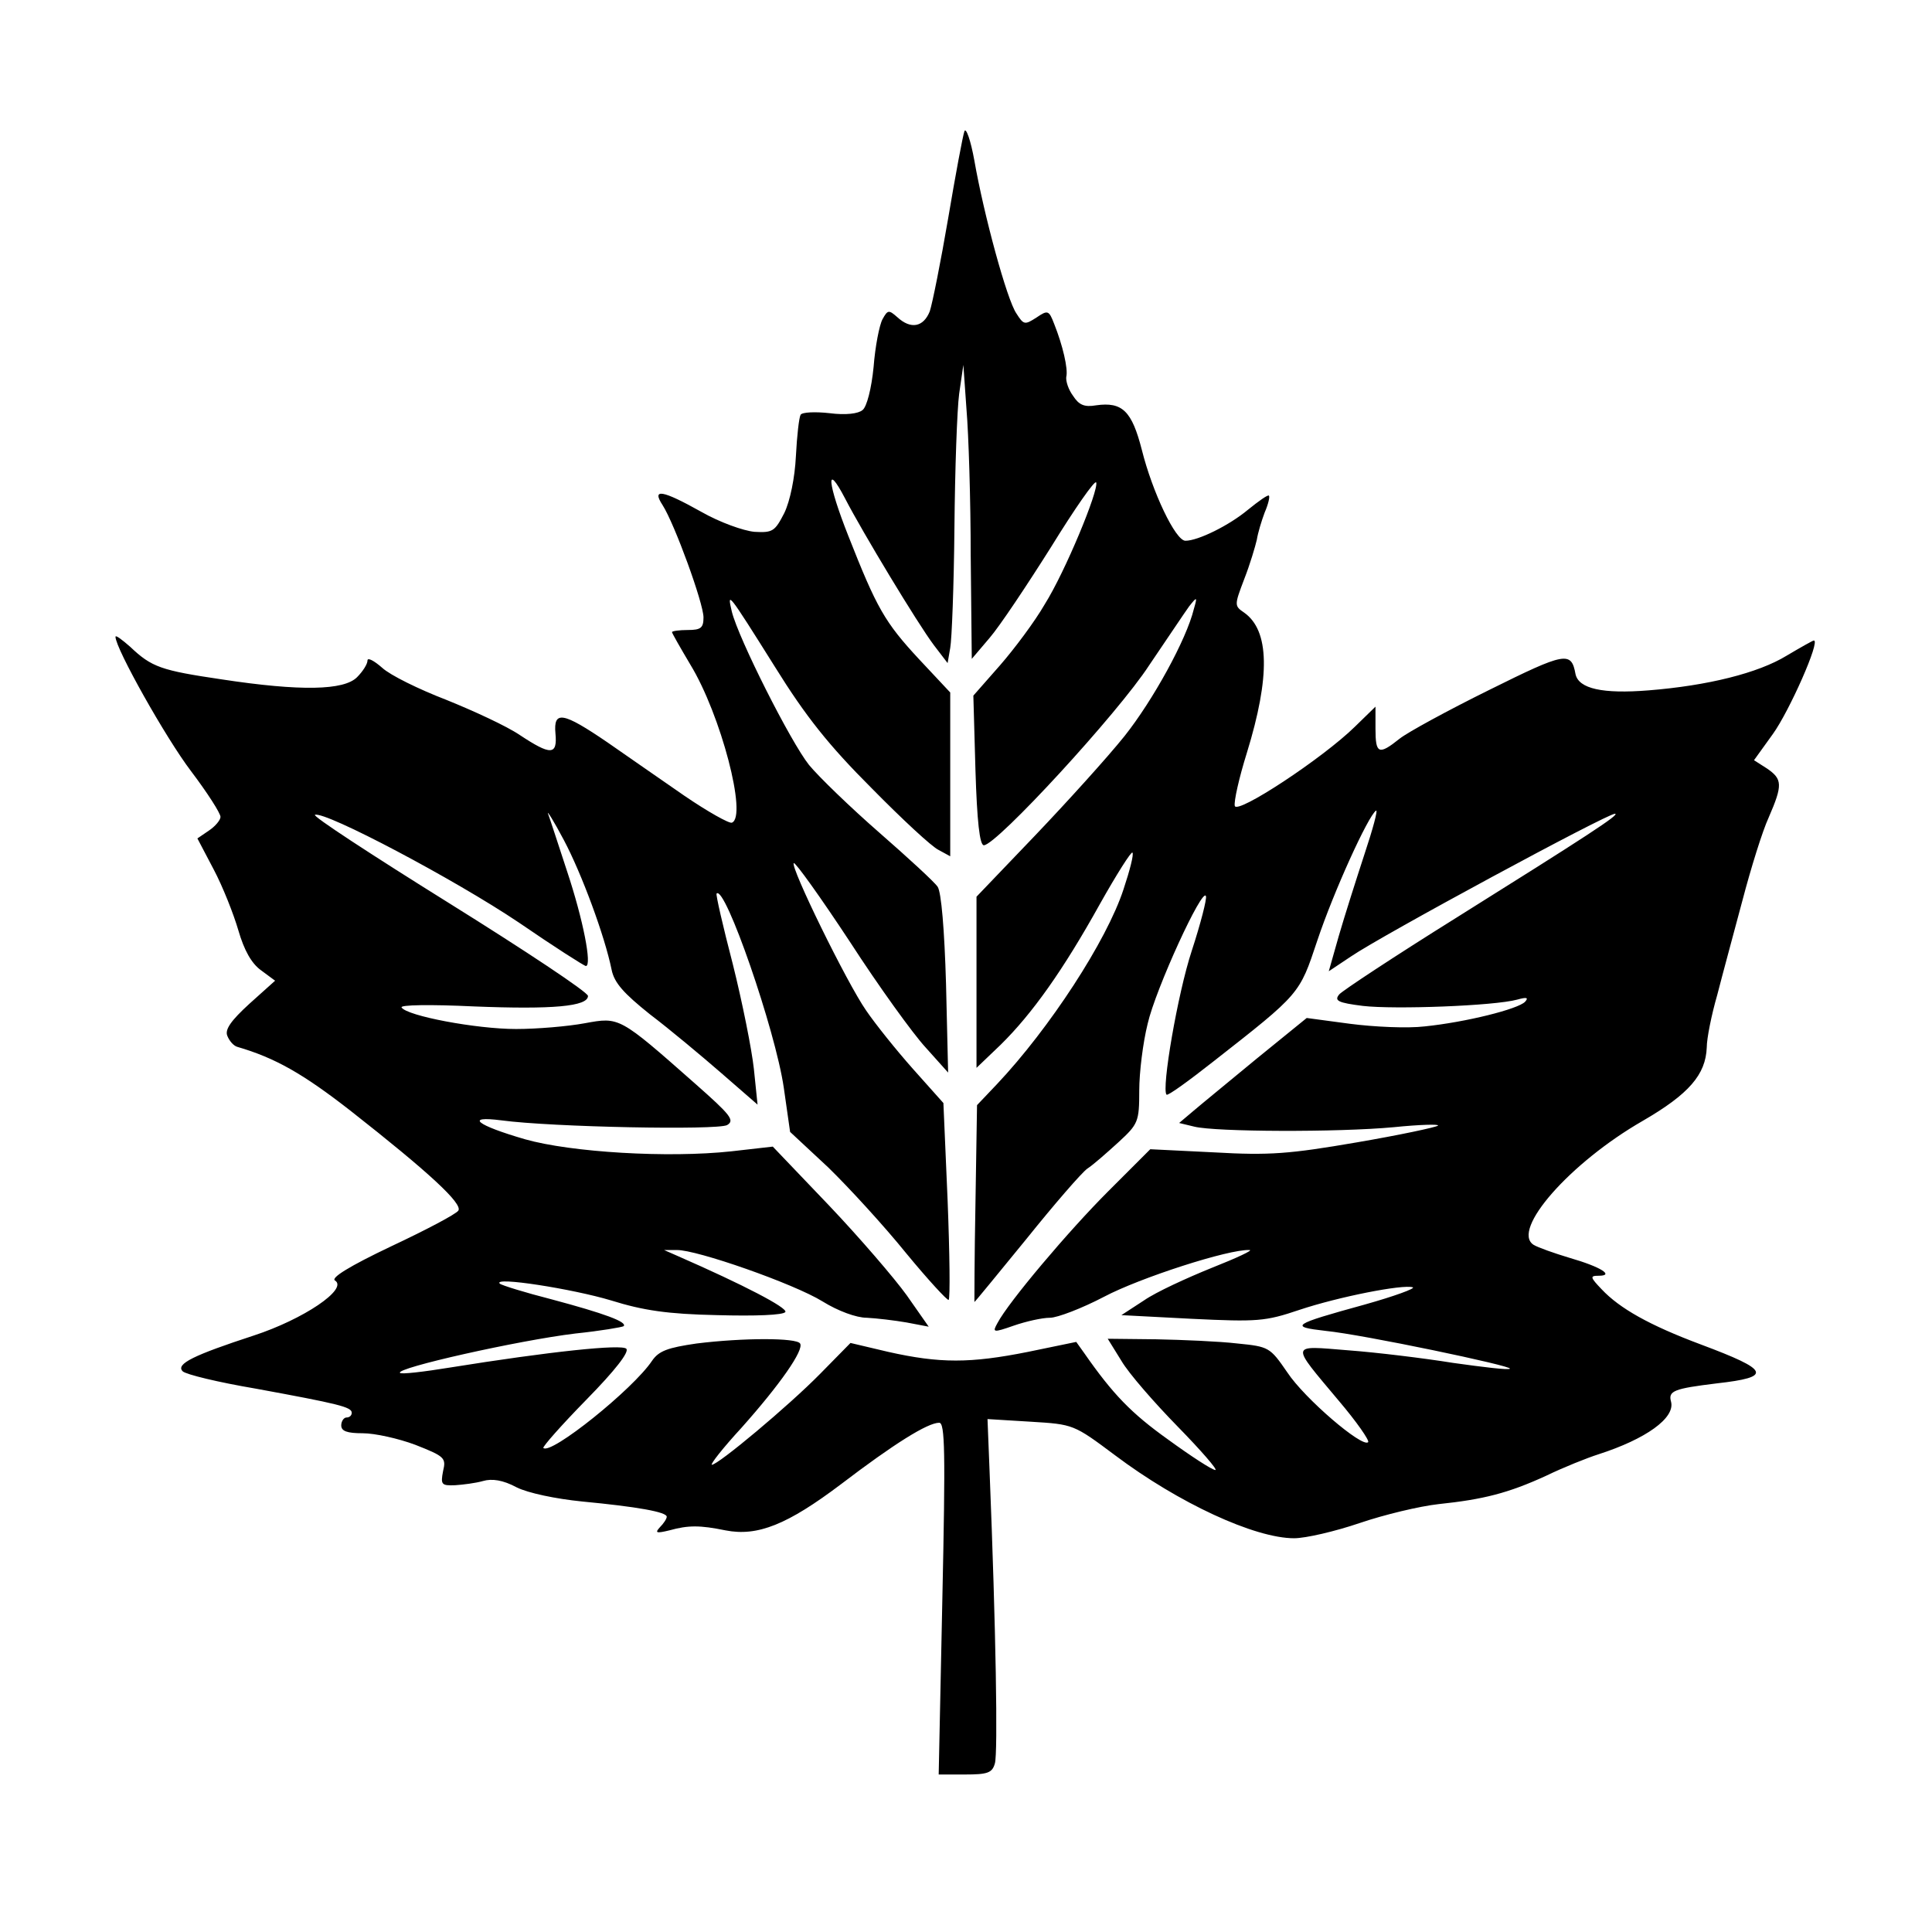 <?xml version="1.0" standalone="no"?>
<!DOCTYPE svg PUBLIC "-//W3C//DTD SVG 20010904//EN"
 "http://www.w3.org/TR/2001/REC-SVG-20010904/DTD/svg10.dtd">
<svg version="1.0" xmlns="http://www.w3.org/2000/svg"
 width="368pt" height="368pt" viewBox="0 0 368 368"
 preserveAspectRatio="xMidYMid meet">
<g transform="translate(0,368) scale(0.1,-0.1)"
fill="#000000" stroke="none">
<path d="M1837 3430 c-3 -8 -17 -83 -31 -166 -14 -82 -30 -162 -35 -177 -12
-30 -36 -35 -62 -11 -16 14 -18 14 -28 -4 -6 -11 -14 -52 -17 -91 -4 -41 -13
-76 -21 -82 -8 -7 -32 -10 -63 -6 -27 3 -52 2 -55 -3 -3 -5 -7 -40 -9 -79 -2
-41 -11 -85 -22 -108 -18 -35 -22 -38 -57 -36 -21 2 -66 18 -101 38 -75 42
-95 45 -74 13 23 -36 78 -187 78 -214 0 -20 -5 -24 -30 -24 -16 0 -30 -2 -30
-4 0 -2 16 -30 35 -62 58 -95 109 -290 79 -301 -5 -2 -46 21 -90 51 -43 30
-110 76 -147 102 -85 58 -103 61 -99 17 4 -42 -9 -42 -68 -3 -25 17 -88 46
-140 67 -52 20 -107 47 -122 61 -16 14 -28 20 -28 14 0 -7 -9 -21 -20 -32 -25
-25 -107 -27 -258 -4 -115 17 -133 23 -174 62 -16 14 -28 23 -28 19 0 -22 96
-193 144 -256 31 -41 56 -80 56 -87 0 -6 -10 -18 -22 -26 l-22 -15 31 -59 c17
-32 38 -85 47 -116 11 -38 25 -63 43 -76 l27 -20 -49 -44 c-35 -32 -47 -49
-42 -61 4 -10 12 -19 19 -21 72 -21 125 -51 216 -122 149 -117 214 -177 205
-190 -5 -7 -62 -37 -128 -68 -80 -38 -115 -60 -107 -65 26 -16 -60 -74 -155
-105 -113 -37 -149 -54 -135 -68 6 -6 68 -21 139 -33 158 -29 183 -35 183 -46
0 -5 -4 -9 -10 -9 -5 0 -10 -7 -10 -15 0 -11 11 -15 41 -15 23 0 68 -10 100
-22 56 -22 59 -25 53 -50 -5 -26 -3 -28 23 -27 15 1 39 4 53 8 17 5 38 2 64
-12 22 -11 75 -22 125 -27 105 -10 161 -20 161 -29 0 -4 -6 -13 -13 -20 -10
-11 -7 -12 18 -6 36 10 58 10 107 0 61 -12 118 11 220 88 101 77 165 117 187
117 11 0 12 -55 6 -335 l-7 -335 50 0 c43 0 52 3 57 21 6 19 2 256 -10 555
l-4 101 82 -5 c82 -5 82 -5 161 -64 121 -91 266 -158 341 -158 22 0 78 13 125
29 47 16 114 32 150 36 86 9 133 21 205 54 33 16 78 34 100 41 90 29 146 69
138 100 -6 21 6 25 87 35 107 12 101 25 -30 74 -99 37 -155 69 -189 105 -22
23 -23 26 -6 26 31 0 4 17 -55 34 -30 9 -61 20 -69 25 -43 28 69 156 208 236
88 51 120 88 122 140 0 17 9 62 20 100 10 39 32 120 48 180 16 61 38 132 50
158 27 62 26 73 -3 93 l-25 16 36 50 c31 43 91 178 78 178 -2 0 -25 -13 -52
-29 -54 -33 -150 -57 -263 -66 -87 -7 -133 3 -139 31 -8 44 -19 42 -164 -30
-79 -39 -156 -81 -171 -93 -40 -32 -46 -29 -46 19 l0 42 -39 -38 c-61 -60
-225 -168 -229 -151 -2 8 8 53 23 101 45 146 43 233 -5 267 -19 13 -19 14 0
64 11 28 21 62 24 75 2 13 9 36 15 52 7 16 10 30 8 32 -2 2 -19 -10 -40 -27
-36 -30 -95 -59 -119 -59 -19 0 -63 93 -83 173 -19 74 -37 92 -87 85 -23 -4
-33 1 -44 18 -9 12 -14 28 -13 36 4 15 -7 61 -23 101 -10 26 -12 27 -34 12
-22 -14 -24 -14 -38 8 -18 26 -62 188 -80 291 -7 39 -16 64 -19 56z m12 -810
l2 -195 34 40 c19 22 71 100 117 173 45 73 84 129 86 123 5 -15 -59 -170 -98
-232 -19 -33 -58 -85 -85 -116 l-51 -58 4 -142 c3 -97 8 -143 16 -143 24 0
256 252 315 343 34 50 68 101 76 112 15 19 16 19 9 -5 -14 -58 -78 -174 -132
-242 -32 -40 -109 -125 -170 -189 l-112 -117 0 -163 0 -163 46 44 c60 59 119
142 189 268 32 57 60 101 62 98 3 -3 -5 -34 -17 -70 -32 -98 -141 -265 -241
-371 l-38 -40 -3 -188 c-2 -103 -2 -187 -2 -187 1 0 45 54 99 120 53 66 105
126 116 134 11 7 37 30 59 50 38 35 40 39 40 99 0 34 7 91 16 127 15 66 105
262 111 243 2 -5 -10 -52 -27 -104 -27 -82 -58 -264 -48 -274 2 -3 42 26 89
63 166 130 164 128 198 230 31 93 97 238 112 248 4 2 -6 -35 -22 -83 -16 -49
-38 -118 -49 -156 l-19 -67 42 28 c60 41 488 272 503 272 12 0 -56 -44 -302
-198 -117 -73 -217 -139 -223 -146 -10 -12 -3 -16 45 -22 60 -7 250 0 294 12
18 5 22 4 15 -4 -13 -14 -113 -39 -191 -47 -33 -4 -97 -1 -143 5 l-82 11 -96
-78 c-52 -43 -107 -88 -121 -100 l-26 -22 29 -7 c40 -10 273 -11 380 -1 49 5
87 6 84 3 -3 -3 -73 -18 -155 -32 -128 -22 -166 -25 -271 -19 l-122 6 -80 -80
c-76 -76 -190 -211 -211 -251 -10 -18 -9 -19 31 -5 23 8 54 15 69 15 14 0 61
18 103 40 68 36 238 91 277 89 8 0 -24 -15 -72 -34 -47 -19 -106 -46 -129 -62
l-43 -28 134 -7 c125 -6 140 -5 205 17 75 25 197 49 216 43 6 -2 -35 -17 -92
-33 -138 -38 -144 -42 -74 -50 71 -7 357 -67 351 -72 -2 -3 -51 3 -108 11 -56
9 -146 20 -200 24 -112 9 -111 15 -18 -96 34 -40 59 -76 56 -79 -11 -11 -121
83 -154 133 -33 48 -35 49 -95 55 -34 4 -104 7 -155 8 l-92 1 26 -42 c14 -24
63 -80 107 -125 45 -46 77 -83 72 -83 -6 0 -46 26 -90 58 -70 50 -105 86 -160
165 l-15 21 -92 -19 c-110 -22 -168 -22 -266 0 l-72 17 -58 -59 c-60 -61 -194
-173 -206 -173 -4 0 21 32 56 70 74 83 120 149 112 161 -7 11 -108 11 -197 0
-55 -8 -72 -14 -85 -33 -36 -54 -193 -180 -207 -166 -2 2 34 43 82 92 55 56
82 91 76 97 -9 9 -144 -5 -337 -36 -49 -8 -92 -13 -94 -10 -10 9 226 62 334
75 48 5 89 12 92 14 7 8 -36 24 -137 51 -51 13 -96 27 -99 30 -14 14 139 -10
212 -32 61 -19 107 -26 202 -28 73 -2 126 0 130 6 4 8 -78 51 -206 107 l-25
11 24 0 c37 1 223 -64 278 -98 29 -18 64 -31 84 -31 19 -1 53 -5 76 -9 l42 -8
-42 60 c-23 32 -90 110 -148 171 l-107 112 -79 -9 c-120 -13 -305 -2 -393 23
-93 27 -115 45 -45 36 97 -13 411 -19 430 -9 15 9 7 19 -61 79 -145 128 -144
127 -210 115 -32 -6 -91 -11 -131 -11 -76 0 -208 25 -218 41 -4 5 54 6 138 2
150 -6 217 0 217 20 0 7 -119 86 -265 177 -146 91 -261 166 -255 168 20 7 266
-123 388 -205 67 -46 125 -83 128 -83 12 0 -5 88 -36 181 -17 52 -33 101 -36
109 -3 8 11 -14 30 -50 34 -64 78 -183 91 -247 5 -25 23 -45 73 -85 37 -28 98
-79 136 -112 l69 -60 -7 68 c-4 37 -22 127 -40 199 -19 73 -33 134 -31 135 16
17 112 -260 128 -370 l12 -84 73 -68 c39 -38 106 -111 148 -163 42 -51 79 -91
81 -89 3 3 2 88 -2 190 l-8 185 -58 65 c-32 36 -72 86 -89 111 -37 53 -145
274 -138 281 3 2 51 -65 107 -150 55 -85 120 -175 144 -201 l43 -48 -4 169
c-3 103 -9 175 -16 185 -6 9 -56 55 -111 103 -55 48 -115 106 -134 129 -35 44
-134 240 -147 292 -9 39 -9 40 82 -105 59 -95 103 -150 184 -231 58 -59 115
-112 128 -118 l22 -12 0 156 0 156 -59 63 c-66 71 -81 98 -135 235 -40 101
-44 144 -6 71 32 -62 138 -238 169 -279 l26 -34 5 29 c3 16 7 119 8 229 1 110
5 225 9 255 l8 55 6 -85 c4 -47 8 -173 8 -280z"/>
</g>
</svg>
